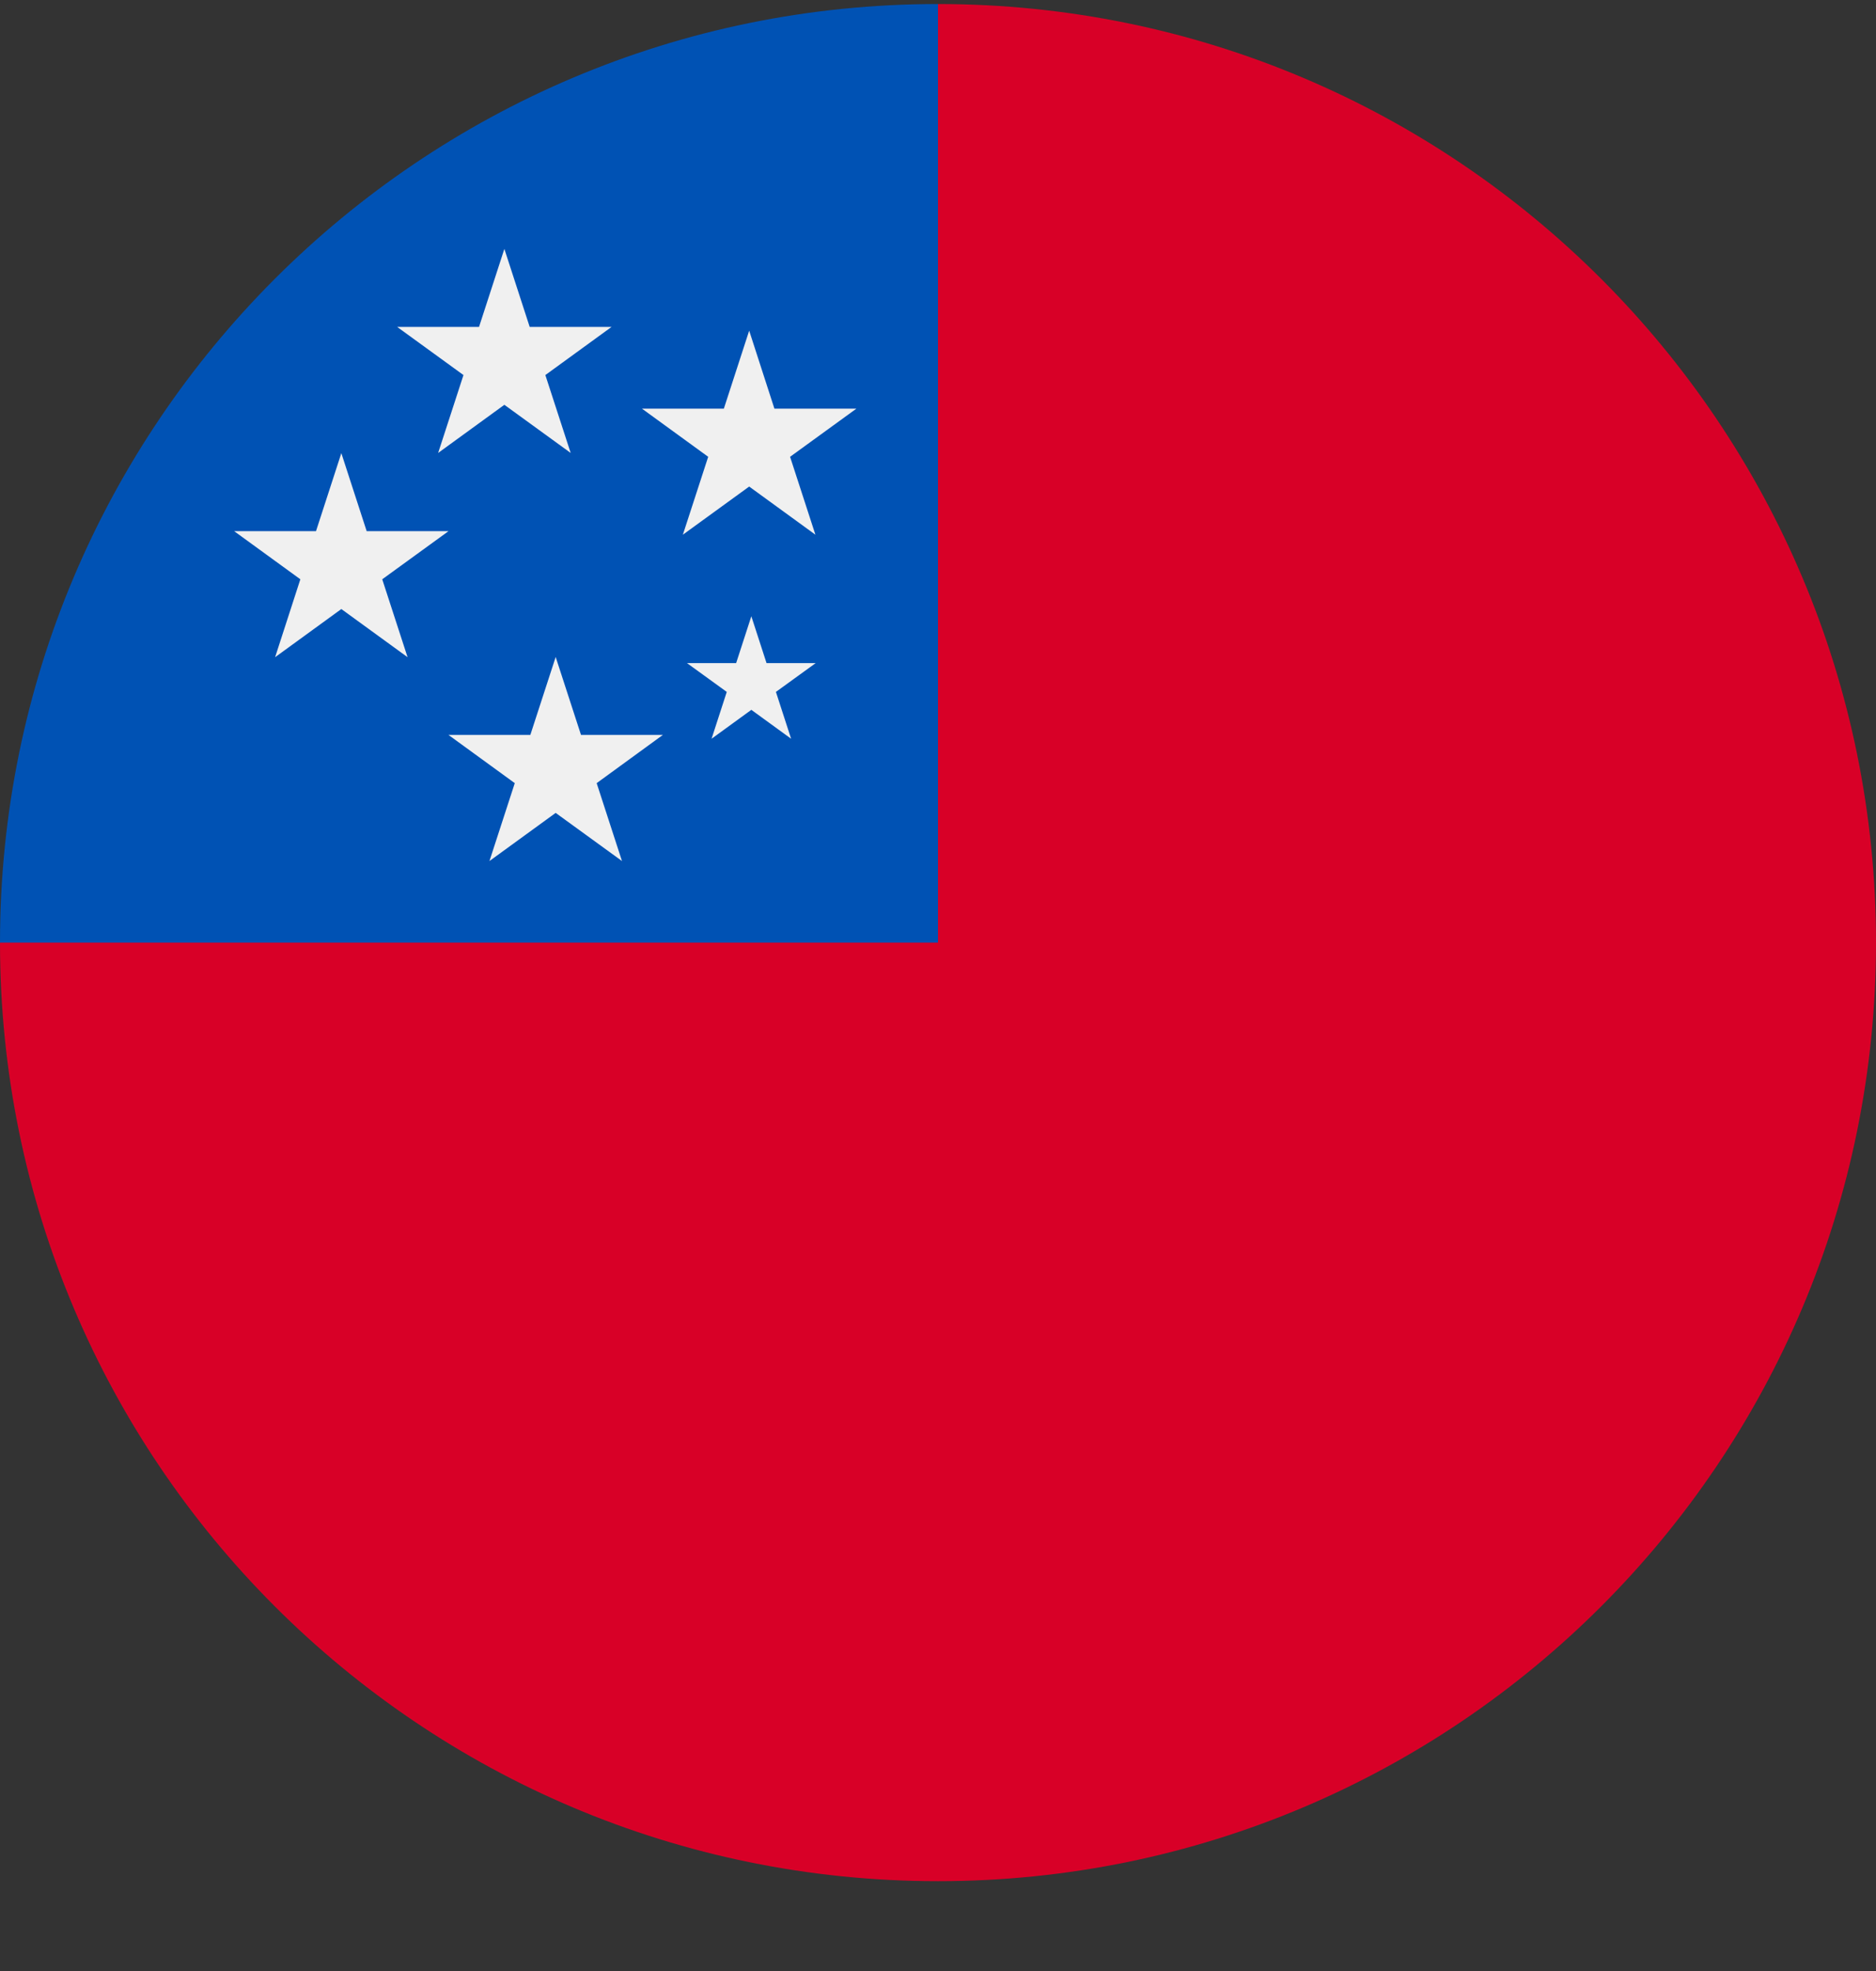 <?xml version="1.0" encoding="UTF-8"?> <svg xmlns="http://www.w3.org/2000/svg" width="20" height="21" viewBox="0 0 20 21" fill="none"><rect x="0" y="0" width="20" height="21" fill="#333333" stroke="none"/><g clip-path="url(#clip0_23044_185925)"><path d="M20 10.043C20 15.566 15.523 20.043 10 20.043C4.477 20.043 0 15.566 0 10.043C3.435 6.608 6.348 3.695 10 0.043C15.523 0.043 20 4.52 20 10.043Z" fill="#D80027"></path><path d="M10 10.043C10 4.52 10 3.869 10 0.043C4.477 0.043 0 4.52 0 10.043H10Z" fill="#0052B4"></path><path d="M8.01 6.566L8.172 7.065H8.696L8.272 7.372L8.434 7.871L8.01 7.563L7.586 7.871L7.748 7.372L7.324 7.065H7.848L8.01 6.566Z" fill="#F0F0F0"></path><path d="M5.377 2.652L5.647 3.483H6.52L5.814 3.996L6.084 4.826L5.377 4.313L4.671 4.826L4.941 3.996L4.234 3.483H5.107L5.377 2.652Z" fill="#F0F0F0"></path><path d="M7.987 3.523L8.256 4.354H9.13L8.423 4.867L8.693 5.697L7.987 5.184L7.28 5.697L7.55 4.867L6.844 4.354H7.717L7.987 3.523Z" fill="#F0F0F0"></path><path d="M5.924 7L6.194 7.83H7.067L6.361 8.344L6.631 9.174L5.924 8.661L5.218 9.174L5.488 8.344L4.781 7.83H5.654L5.924 7Z" fill="#F0F0F0"></path><path d="M3.639 4.828L3.909 5.659H4.782L4.075 6.172L4.345 7.002L3.639 6.489L2.933 7.002L3.202 6.172L2.496 5.659H3.369L3.639 4.828Z" fill="#F0F0F0"></path></g><defs><clipPath id="clip0_23044_185925"><rect width="20" height="20" fill="white" transform="translate(0 0.043)"></rect></clipPath></defs></svg> 